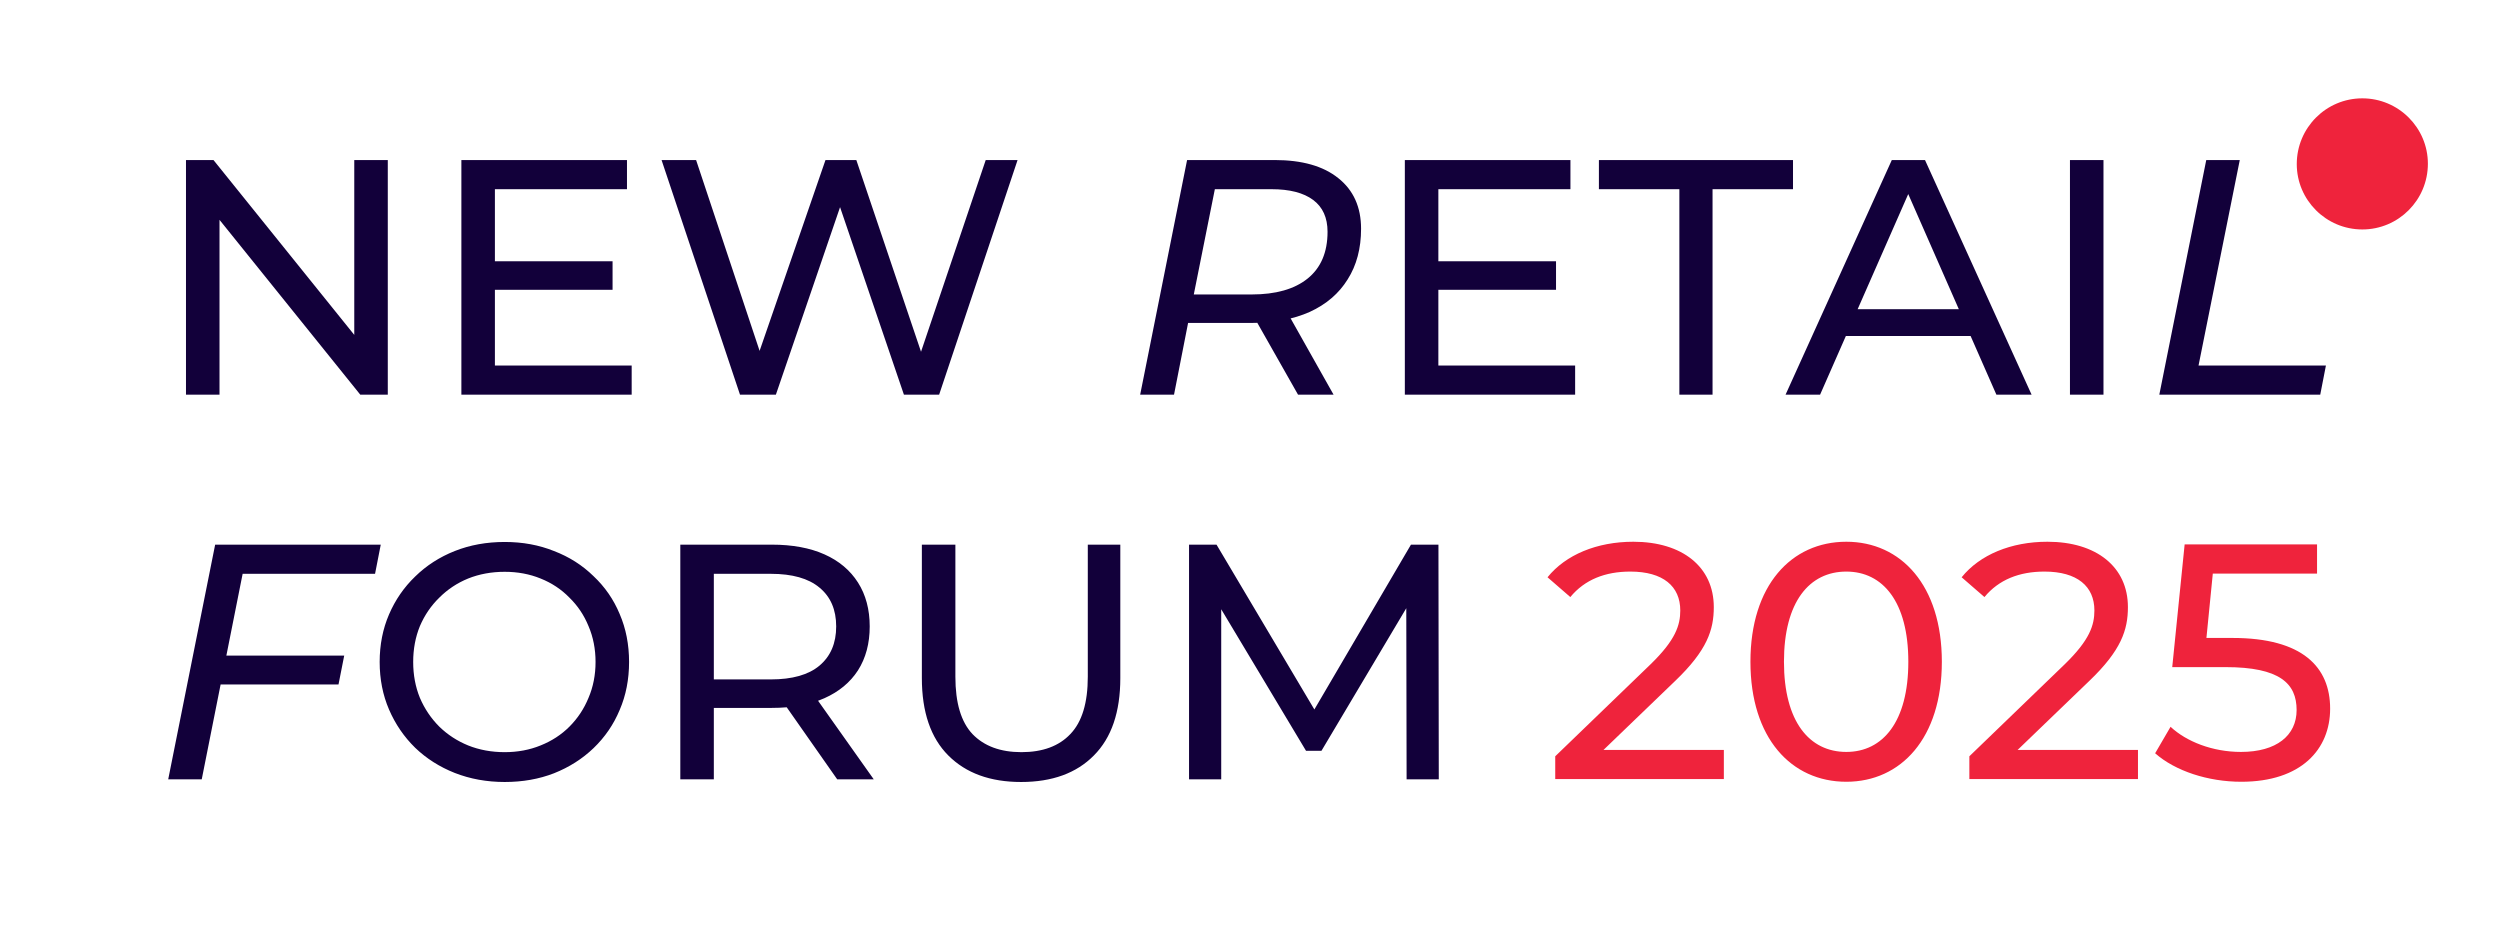 <?xml version="1.0" encoding="UTF-8"?> <svg xmlns="http://www.w3.org/2000/svg" width="1144" height="431" viewBox="0 0 1144 431" fill="none"><path d="M85.107 180.611V73.232H97.686L168.709 161.437H162.113V73.232H177.453V180.611H164.874L93.851 92.407H100.447V180.611H85.107ZM225.087 119.559H280.31V132.598H225.087V119.559ZM226.467 167.266H289.054V180.611H211.127V73.232H286.906V86.578H226.467V167.266ZM338.626 180.611L302.73 73.232H318.53L351.511 172.328H343.534L377.742 73.232H391.855L425.296 172.328H417.626L451.067 73.232H465.64L429.744 180.611H413.637L382.344 88.726H386.486L355.039 180.611H338.626ZM521.737 180.611L543.212 73.232H583.249C595.828 73.232 605.543 75.993 612.395 81.516C619.349 87.038 622.826 94.759 622.826 104.679C622.826 113.678 620.781 121.399 616.69 127.842C612.702 134.285 606.924 139.245 599.356 142.722C591.789 146.097 582.789 147.784 572.358 147.784H537.23L545.053 140.728L537.23 180.611H521.737ZM593.987 180.611L571.898 141.648H588.312L610.248 180.611H593.987ZM544.746 142.415L539.531 134.745H572.818C583.761 134.745 592.249 132.342 598.283 127.535C604.418 122.627 607.486 115.468 607.486 106.06C607.486 99.617 605.288 94.759 600.89 91.487C596.493 88.214 590.152 86.578 581.869 86.578H549.655L557.479 78.755L544.746 142.415ZM656.814 119.559H712.037V132.598H656.814V119.559ZM658.194 167.266H720.781V180.611H642.854V73.232H718.633V86.578H658.194V167.266ZM768.476 180.611V86.578H731.66V73.232H820.478V86.578H783.662V180.611H768.476ZM817.066 180.611L865.693 73.232H880.88L929.661 180.611H913.554L870.142 81.823H876.278L832.866 180.611H817.066ZM837.775 153.767L841.917 141.495H902.356L906.804 153.767H837.775ZM947.213 180.611V73.232H962.553V180.611H947.213ZM988.104 180.611L1009.58 73.232H1024.92L1006.05 167.266H1064.34L1061.74 180.611H988.104ZM102.287 300.007H157.511L154.903 313.2H99.526L102.287 300.007ZM92.317 356.611H76.977L98.453 249.232H174.231L171.624 262.578H111.031L92.317 356.611ZM230.953 357.839C222.772 357.839 215.153 356.458 208.097 353.697C201.142 350.936 195.109 347.101 189.996 342.192C184.882 337.181 180.894 331.352 178.03 324.704C175.167 318.057 173.735 310.796 173.735 302.922C173.735 295.047 175.167 287.787 178.03 281.139C180.894 274.492 184.882 268.714 189.996 263.805C195.109 258.794 201.142 254.908 208.097 252.147C215.051 249.386 222.669 248.005 230.953 248.005C239.134 248.005 246.651 249.386 253.503 252.147C260.457 254.806 266.49 258.641 271.604 263.652C276.819 268.561 280.807 274.339 283.569 280.986C286.432 287.633 287.864 294.945 287.864 302.922C287.864 310.899 286.432 318.211 283.569 324.858C280.807 331.505 276.819 337.334 271.604 342.345C266.49 347.254 260.457 351.089 253.503 353.85C246.651 356.509 239.134 357.839 230.953 357.839ZM230.953 344.186C236.884 344.186 242.356 343.163 247.367 341.118C252.48 339.073 256.877 336.209 260.559 332.528C264.343 328.744 267.257 324.346 269.303 319.335C271.45 314.324 272.524 308.853 272.524 302.922C272.524 296.99 271.45 291.519 269.303 286.508C267.257 281.497 264.343 277.151 260.559 273.469C256.877 269.685 252.48 266.771 247.367 264.726C242.356 262.68 236.884 261.658 230.953 261.658C224.919 261.658 219.346 262.68 214.232 264.726C209.221 266.771 204.824 269.685 201.04 273.469C197.256 277.151 194.291 281.497 192.143 286.508C190.098 291.519 189.075 296.99 189.075 302.922C189.075 308.853 190.098 314.324 192.143 319.335C194.291 324.346 197.256 328.744 201.04 332.528C204.824 336.209 209.221 339.073 214.232 341.118C219.346 343.163 224.919 344.186 230.953 344.186ZM311.31 356.611V249.232H353.188C362.596 249.232 370.624 250.715 377.271 253.681C383.918 256.647 389.032 260.942 392.611 266.566C396.19 272.191 397.98 278.889 397.98 286.662C397.98 294.434 396.19 301.132 392.611 306.757C389.032 312.279 383.918 316.523 377.271 319.489C370.624 322.455 362.596 323.937 353.188 323.937H319.747L326.65 316.881V356.611H311.31ZM383.1 356.611L355.795 317.648H372.209L399.821 356.611H383.1ZM326.65 318.415L319.747 310.899H352.727C362.545 310.899 369.959 308.802 374.97 304.609C380.084 300.314 382.64 294.332 382.64 286.662C382.64 278.992 380.084 273.06 374.97 268.867C369.959 264.674 362.545 262.578 352.727 262.578H319.747L326.65 254.908V318.415ZM467.249 357.839C453.136 357.839 442.041 353.799 433.962 345.72C425.883 337.641 421.843 325.829 421.843 310.285V249.232H437.183V309.671C437.183 321.636 439.791 330.38 445.006 335.903C450.324 341.425 457.789 344.186 467.402 344.186C477.118 344.186 484.583 341.425 489.799 335.903C495.116 330.38 497.775 321.636 497.775 309.671V249.232H512.655V310.285C512.655 325.829 508.616 337.641 500.537 345.72C492.56 353.799 481.464 357.839 467.249 357.839ZM544.104 356.611V249.232H556.683L604.85 330.38H598.1L645.654 249.232H658.233L658.386 356.611H643.66L643.506 272.396H647.035L604.697 343.572H597.64L554.995 272.396H558.83V356.611H544.104Z" fill="#12003A"></path><path d="M733.765 343.162H788.835V356.508H711.676V346.077L755.394 303.892C766.746 292.847 768.893 286.098 768.893 279.348C768.893 268.304 761.07 261.554 746.037 261.554C734.532 261.554 725.175 265.236 718.579 273.212L708.148 264.162C716.431 253.884 730.697 247.902 747.418 247.902C769.814 247.902 784.233 259.407 784.233 277.814C784.233 288.245 781.165 297.603 766.592 311.562L733.765 343.162ZM844.87 357.735C819.713 357.735 800.998 337.793 800.998 302.818C800.998 267.843 819.713 247.902 844.87 247.902C869.874 247.902 888.589 267.843 888.589 302.818C888.589 337.793 869.874 357.735 844.87 357.735ZM844.87 344.083C861.59 344.083 873.249 330.277 873.249 302.818C873.249 275.36 861.59 261.554 844.87 261.554C827.996 261.554 816.338 275.36 816.338 302.818C816.338 330.277 827.996 344.083 844.87 344.083ZM923.266 343.162H978.336V356.508H901.177V346.077L944.895 303.892C956.247 292.847 958.395 286.098 958.395 279.348C958.395 268.304 950.571 261.554 935.538 261.554C924.033 261.554 914.676 265.236 908.08 273.212L897.649 264.162C905.932 253.884 920.198 247.902 936.919 247.902C959.315 247.902 973.734 259.407 973.734 277.814C973.734 288.245 970.666 297.603 956.094 311.562L923.266 343.162ZM1021.63 291.927C1053.69 291.927 1066.27 305.273 1066.27 324.294C1066.27 342.855 1053.08 357.735 1025.62 357.735C1010.43 357.735 995.397 352.826 986.193 344.696L993.25 332.578C1000.46 339.327 1012.42 344.083 1025.46 344.083C1041.72 344.083 1050.93 336.566 1050.93 324.908C1050.93 312.789 1043.26 305.273 1018.41 305.273H994.017L999.692 249.129H1060.28V262.474H1012.58L1009.66 291.927H1021.63Z" fill="#EF233C"></path><path fill-rule="evenodd" clip-rule="evenodd" d="M1081 105C1097.57 105 1111 91.531 1111 74.912C1111 58.469 1097.57 45 1081 45C1064.43 45 1051 58.469 1051 75.088C1051 91.531 1064.43 105 1081 105Z" fill="#EF233C"></path></svg> 